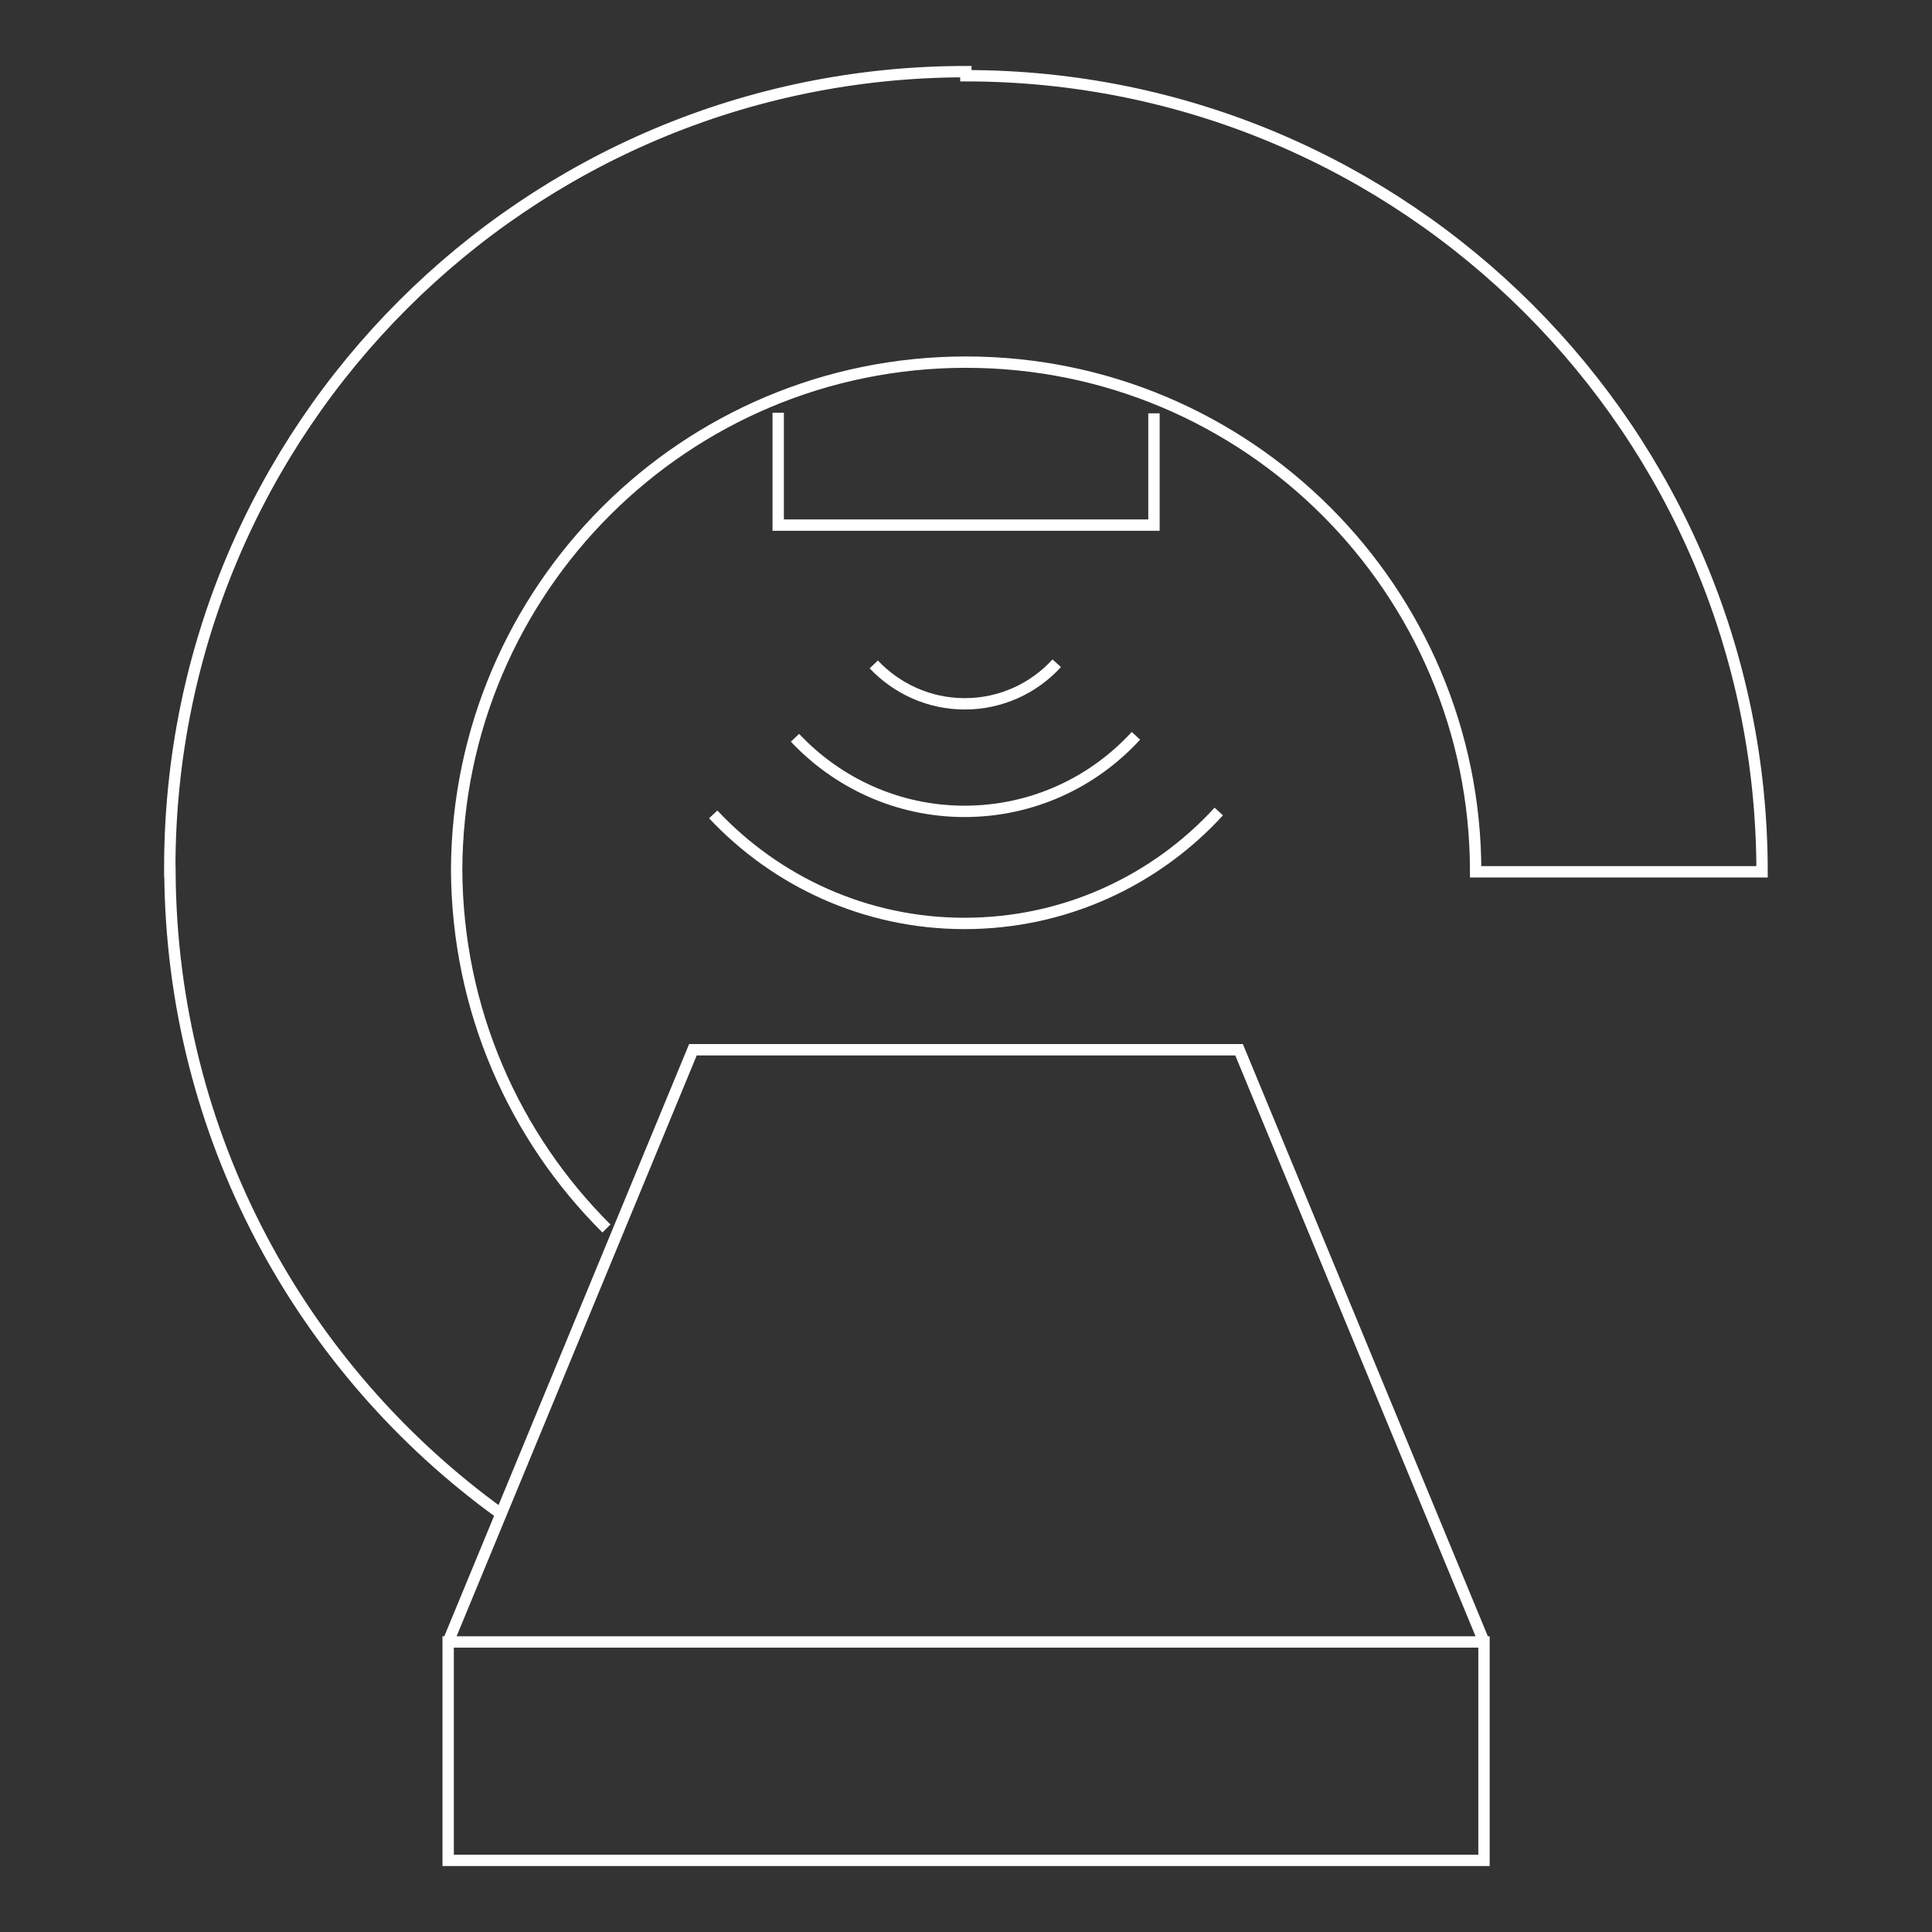 <?xml version="1.0" encoding="utf-8"?>
<!-- Generator: Adobe Illustrator 26.0.2, SVG Export Plug-In . SVG Version: 6.00 Build 0)  -->
<svg version="1.1" id="Layer_1" xmlns="http://www.w3.org/2000/svg" xmlns:xlink="http://www.w3.org/1999/xlink" x="0px" y="0px"
	 viewBox="0 0 127.56 127.56" style="enable-background:new 0 0 127.56 127.56;" xml:space="preserve">
<rect x="0" y="0" width="127.56" height="127.56" fill="#333333" stroke="none"/>
<style type="text/css">
	.st0{fill:none;stroke:#FFFFFF;stroke-width:0.75;stroke-miterlimit:10;}
</style>
<g>
	<rect x="29.59" y="108.41" class="st0" width="68.39" height="14.42"/>
	<polyline class="st0" points="29.59,108.4 45.75,69.31 81.81,69.31 97.98,108.4 	"/>
	<path class="st0" d="M63.79,105.15"/>
	<polyline class="st0" points="76.19,27.29 76.19,34.67 51.38,34.67 51.38,27.25 	"/>
	<g>
		<path class="st0" d="M47.09,53.77c4.15,4.42,10.05,7.2,16.59,7.2c6.65,0,12.63-2.85,16.79-7.39"/>
		<path class="st0" d="M69.77,43.79c-1.5,1.65-3.68,2.68-6.07,2.68c-2.37,0-4.5-1.01-6.01-2.6"/>
		<path class="st0" d="M52.49,48.71c2.8,2.98,6.78,4.86,11.19,4.86c4.48,0,8.51-1.92,11.32-4.99"/>
	</g>
	<path class="st0" d="M40.04,81.11c-6.09-6.06-9.85-14.43-9.89-23.7c0.08-18.52,15.1-33.5,33.63-33.5
		c18.58,0,33.65,15.06,33.65,33.65h18.91C116.33,28.53,92.8,5,63.77,5V4.73c-29.03,0-52.56,23.53-52.56,52.56c0,0.04,0,0.09,0,0.13
		c0,0.04,0,0.09,0,0.13h0.01c0.09,17.44,8.68,32.89,21.84,42.39"/>
</g>
</svg>
